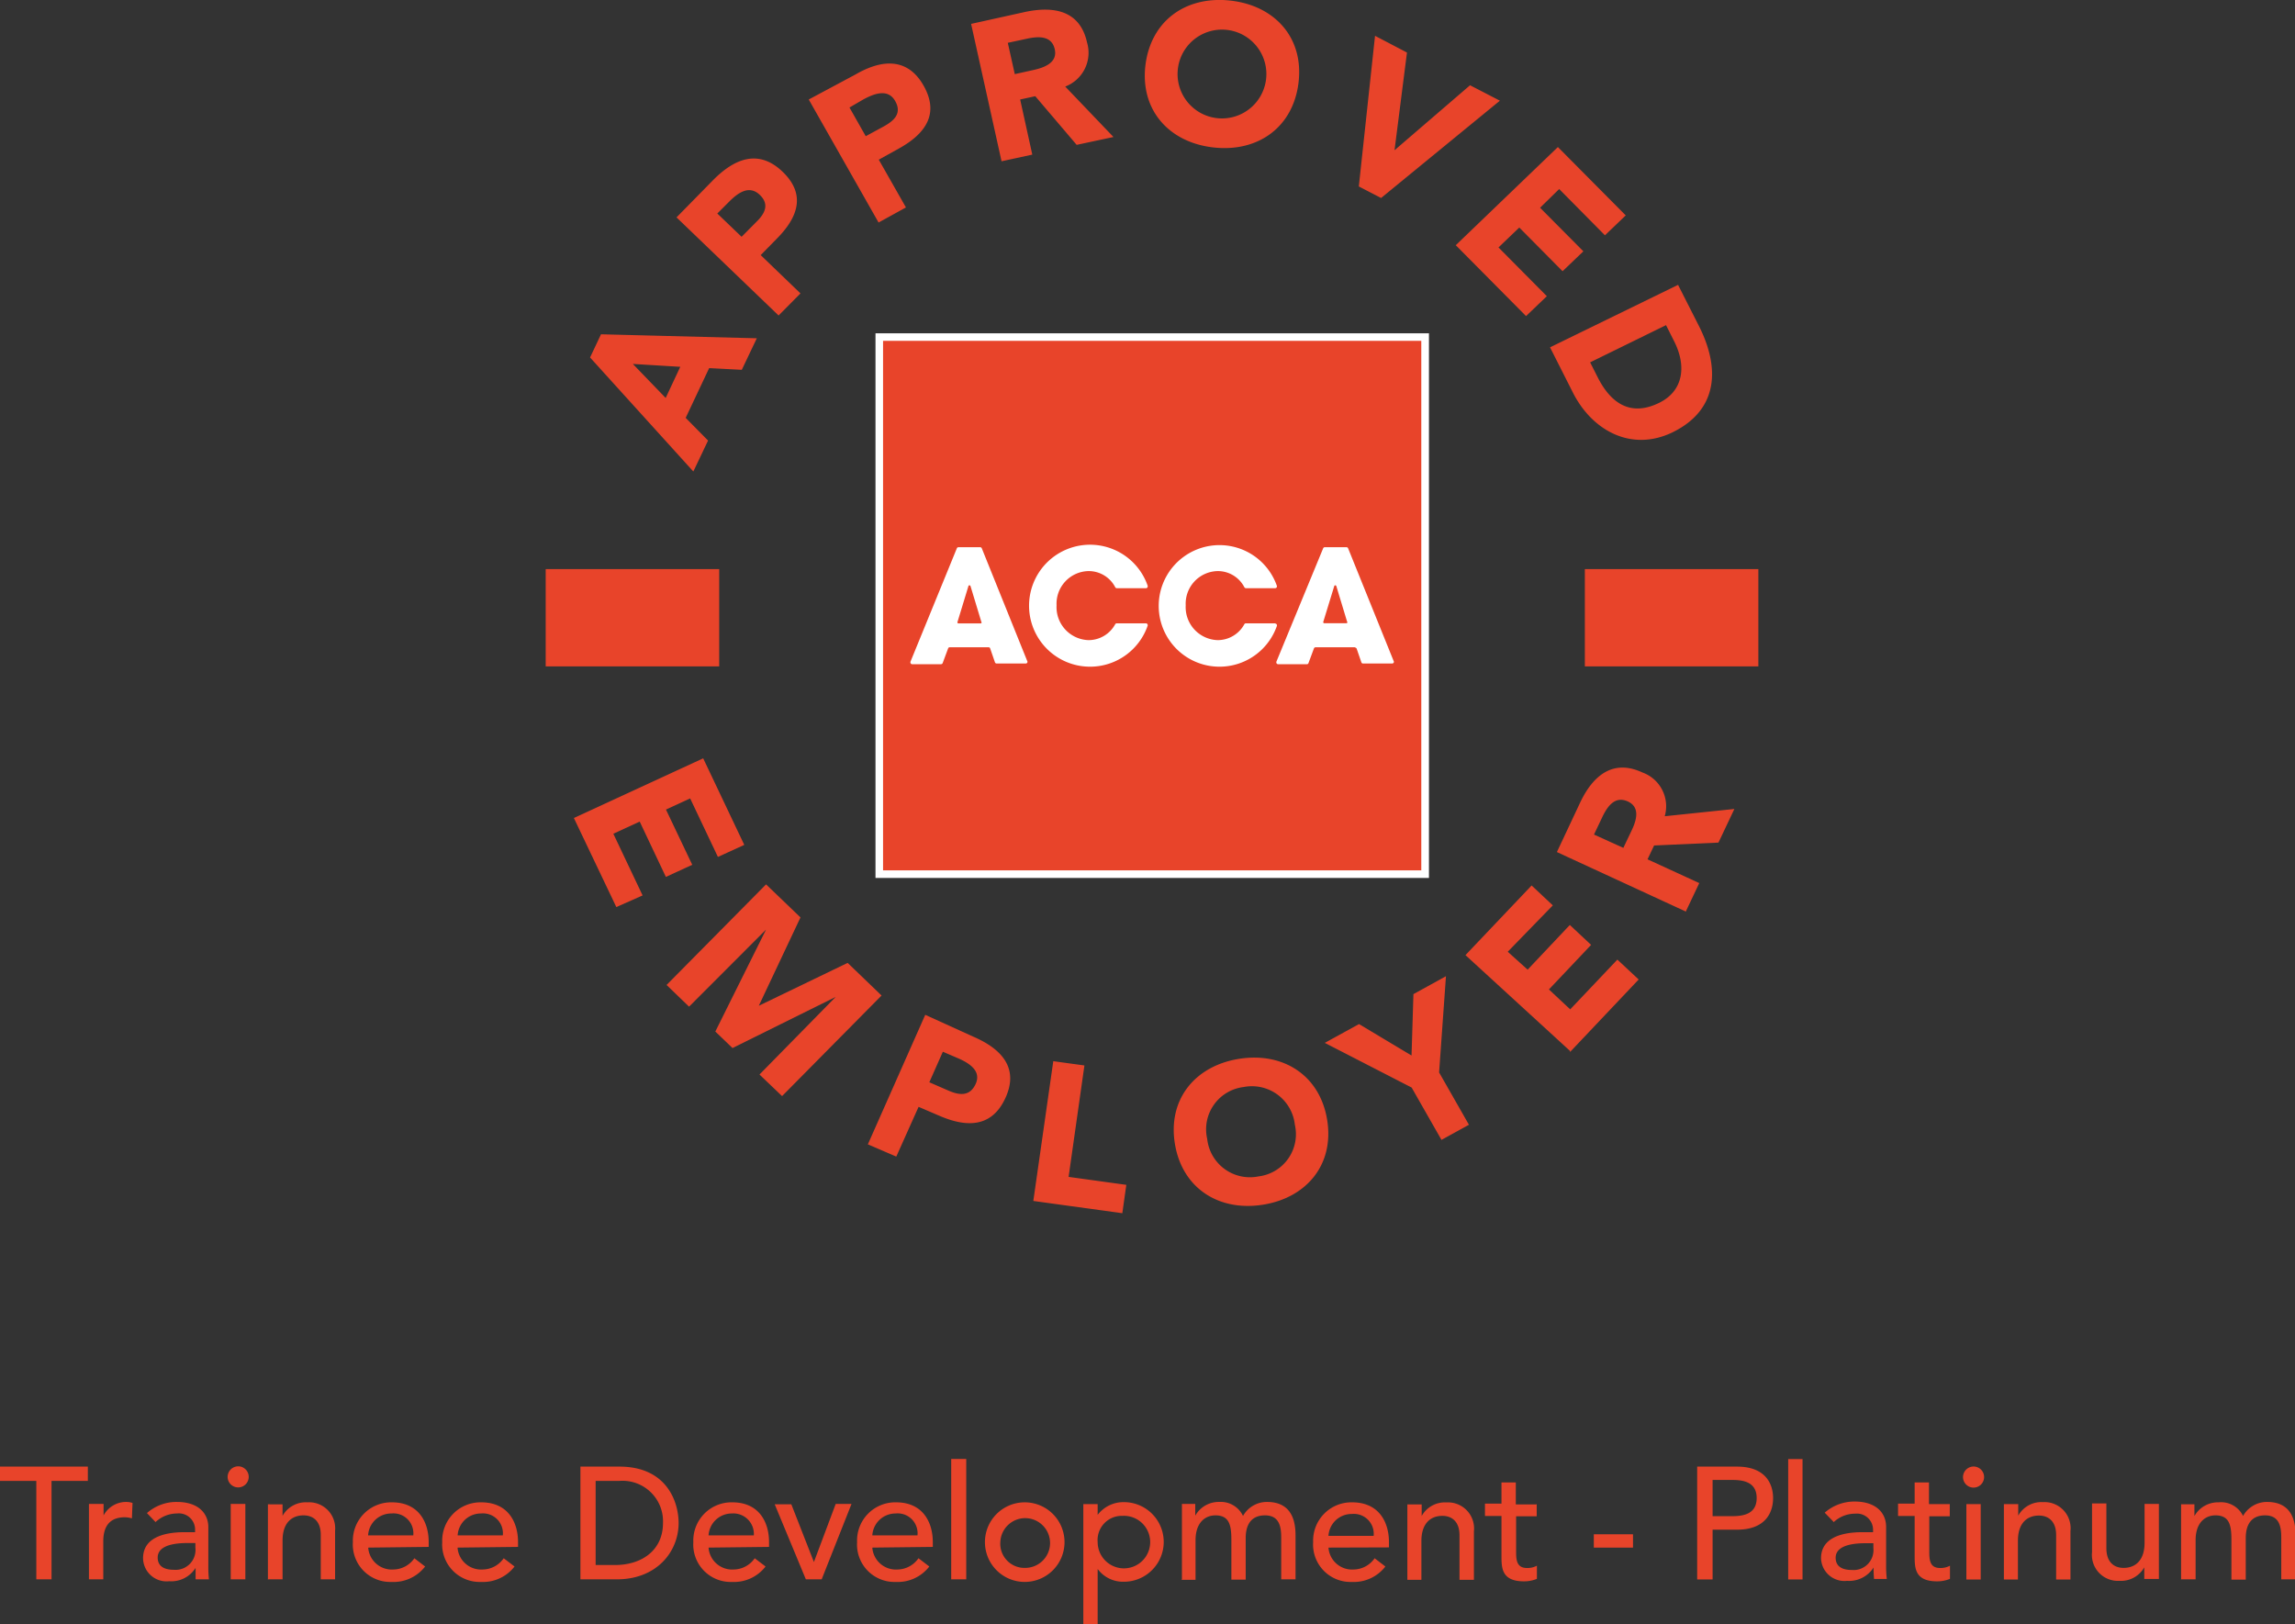 <?xml version="1.0" encoding="UTF-8"?> <svg xmlns="http://www.w3.org/2000/svg" viewBox="0 0 230.68 163.25"><rect x="0" y="0" width="230.68" height="163.25" fill="#333333" stroke="none"/><defs><style>.cls-1{fill:#e8442a;}.cls-2{fill:#fff;}</style></defs><title>acca_approved_employer</title><g id="Layer_2" data-name="Layer 2"><g id="Layer_1-2" data-name="Layer 1"><path class="cls-1" d="M3.65,158.74H5.18v-9.89H8.83v-1.44H0v1.44H3.65v9.89Zm5.29,0h1.44v-3.81c0-1.66.77-2.43,2.18-2.43a3,3,0,0,1,.7.11l.06-1.55a2.15,2.15,0,0,0-.64-.1,2.57,2.57,0,0,0-2.27,1.36h0v-1.16H8.94v7.58Zm6.7-5.76a3.16,3.16,0,0,1,2.16-.86,1.63,1.63,0,0,1,1.81,1.6V154H18.56c-2.31,0-4.18.67-4.18,2.62A2.36,2.36,0,0,0,17,158.93a2.89,2.89,0,0,0,2.66-1.34h0c0,.38,0,.77,0,1.15H21a11.39,11.39,0,0,1-.06-1.38v-3.87c0-1.31-.93-2.53-3.17-2.53a4.48,4.48,0,0,0-3,1.12l.86.9Zm4,2.11v.48a2,2,0,0,1-2.16,2.21c-1,0-1.63-.37-1.63-1.23,0-1.22,1.66-1.46,3-1.46Zm3.58,3.65h1.44v-7.58H23.19v7.58Zm-.34-10.3a1.06,1.06,0,1,0,1.06-1.06,1.07,1.07,0,0,0-1.06,1.06Zm4.08,10.3h1.44v-3.9c0-1.76.91-2.53,2.11-2.53.91,0,1.73.53,1.73,1.95v4.48h1.44v-4.88A2.62,2.62,0,0,0,30.9,151a2.68,2.68,0,0,0-2.5,1.36h0v-1.16H26.93v7.58Zm16.13-3.26V155c0-2-1-4-3.7-4a3.85,3.85,0,0,0-3.92,4,3.76,3.76,0,0,0,3.9,4,4,4,0,0,0,3.36-1.55l-1.08-.83a2.6,2.6,0,0,1-2.08,1.13,2.38,2.38,0,0,1-2.56-2.2ZM37,154.32a2.33,2.33,0,0,1,2.35-2.2,2,2,0,0,1,2.19,2.2Zm15.07,1.16V155c0-2-1-4-3.7-4a3.85,3.85,0,0,0-3.92,4,3.77,3.77,0,0,0,3.91,4,4,4,0,0,0,3.36-1.55l-1.09-.83a2.6,2.6,0,0,1-2.08,1.13,2.38,2.38,0,0,1-2.56-2.2ZM46,154.32a2.34,2.34,0,0,1,2.35-2.2,2,2,0,0,1,2.19,2.2Zm12.37,4.42H62c4,0,6.21-2.77,6.21-5.66,0-2.1-1.17-5.67-5.95-5.67H58.34v11.33Zm1.53-9.89h2.31a4.07,4.07,0,0,1,4.43,4.23c0,2.8-2.21,4.22-4.8,4.22H59.87v-8.45Zm17.4,6.63V155c0-2-1-4-3.69-4a3.84,3.84,0,0,0-3.92,4,3.76,3.76,0,0,0,3.9,4,4,4,0,0,0,3.36-1.55l-1.09-.83a2.6,2.6,0,0,1-2.08,1.13,2.38,2.38,0,0,1-2.56-2.2Zm-6.08-1.16a2.34,2.34,0,0,1,2.35-2.2,2.06,2.06,0,0,1,2.2,2.2ZM81,158.74h1.59l3-7.58H84L81.81,157l-2.27-5.8H77.87L81,158.74Zm12.76-3.26V155c0-2-1-4-3.69-4a3.84,3.84,0,0,0-3.92,4,3.76,3.76,0,0,0,3.9,4,4,4,0,0,0,3.36-1.55l-1.09-.83a2.6,2.6,0,0,1-2.08,1.13,2.38,2.38,0,0,1-2.56-2.2Zm-6.08-1.16a2.34,2.34,0,0,1,2.35-2.2,2,2,0,0,1,2.19,2.2Zm8,4.42h1.44v-12.1H95.61v12.1Zm4.87-3.79a2.5,2.5,0,1,1,2.5,2.64,2.43,2.43,0,0,1-2.5-2.64ZM99,155a4,4,0,1,0,4-4,4,4,0,0,0-4,4Zm9.89,8.3h1.44v-5.6h0a3.17,3.17,0,0,0,2.64,1.28,4,4,0,0,0,0-8,3.26,3.26,0,0,0-2.64,1.28h0v-1.08h-1.44v12.09Zm3.94-10.94a2.64,2.64,0,1,1-2.5,2.64,2.43,2.43,0,0,1,2.5-2.64Zm5.9,6.43h1.44V154.8c0-1.71.92-2.49,2-2.49,1.4,0,1.6,1,1.6,2.46v4h1.44V154.6c0-1.35.55-2.29,1.94-2.29s1.63,1.05,1.63,2.21v4.22h1.44v-4.42c0-1.69-.54-3.36-2.88-3.36a2.75,2.75,0,0,0-2.4,1.41,2.46,2.46,0,0,0-2.37-1.41,2.71,2.71,0,0,0-2.43,1.38h0v-1.18h-1.34v7.58Zm20.88-3.26V155c0-2-1-4-3.7-4a3.85,3.85,0,0,0-3.92,4,3.76,3.76,0,0,0,3.9,4,4,4,0,0,0,3.36-1.55l-1.08-.83a2.6,2.6,0,0,1-2.08,1.13,2.38,2.38,0,0,1-2.56-2.2Zm-6.08-1.16a2.33,2.33,0,0,1,2.35-2.2,2,2,0,0,1,2.19,2.2Zm7.9,4.42h1.44v-3.9c0-1.76.91-2.53,2.11-2.53.91,0,1.72.53,1.72,1.95v4.48h1.45v-4.88a2.62,2.62,0,0,0-2.76-2.9,2.67,2.67,0,0,0-2.49,1.36h0v-1.16h-1.44v7.58Zm13-7.58h-2.07V149h-1.44v2.13h-1.66v1.24h1.66v4c0,1.21,0,2.57,2.26,2.57a3.32,3.32,0,0,0,1.3-.25v-1.32a2,2,0,0,1-1,.23c-1.09,0-1.09-.9-1.09-1.75V152.4h2.07v-1.24Zm9.71,3h-3.94v1.34h3.94V154.2Zm6.46,4.54h1.54v-5h2.45c2.89,0,3.63-1.75,3.63-3.17s-.74-3.17-3.63-3.17h-4v11.33Zm1.54-10h2c1.21,0,2.43.28,2.43,1.82s-1.22,1.82-2.43,1.82h-2v-3.64Zm7.6,10h1.44v-12.1h-1.44v12.1ZM184.3,153a3.16,3.16,0,0,1,2.16-.86,1.63,1.63,0,0,1,1.81,1.6V154h-1.06c-2.3,0-4.17.67-4.17,2.62a2.35,2.35,0,0,0,2.62,2.27,2.9,2.9,0,0,0,2.66-1.34h0a11.06,11.06,0,0,0,.05,1.15h1.28a11.22,11.22,0,0,1-.07-1.38v-3.87c0-1.31-.93-2.53-3.17-2.53a4.52,4.52,0,0,0-3,1.12l.87.9Zm4,2.11v.48a2,2,0,0,1-2.16,2.21c-1,0-1.63-.37-1.63-1.23,0-1.22,1.66-1.46,3-1.46Zm7.65-3.93h-2.06V149h-1.44v2.13h-1.67v1.24h1.67v4c0,1.21,0,2.57,2.25,2.57a3.32,3.32,0,0,0,1.3-.25v-1.32a2,2,0,0,1-1,.23c-1.08,0-1.08-.9-1.08-1.75V152.4h2.06v-1.24Zm1.7,7.58h1.44v-7.58h-1.44v7.58Zm-.34-10.3a1.06,1.06,0,1,0,1.06-1.06,1.07,1.07,0,0,0-1.06,1.06Zm4.08,10.3h1.44v-3.9c0-1.76.91-2.53,2.11-2.53.91,0,1.73.53,1.73,1.95v4.48h1.44v-4.88a2.62,2.62,0,0,0-2.76-2.9,2.66,2.66,0,0,0-2.49,1.36h0v-1.16h-1.44v7.58ZM217,151.16h-1.44v3.9c0,1.76-.91,2.53-2.11,2.53-.92,0-1.73-.53-1.73-2v-4.48h-1.44V156a2.61,2.61,0,0,0,2.75,2.89,2.68,2.68,0,0,0,2.5-1.36h0v1.17H217v-7.58Zm2.25,7.58h1.44V154.8c0-1.71.92-2.49,2-2.49,1.4,0,1.6,1,1.6,2.46v4h1.44V154.6c0-1.35.55-2.29,1.94-2.29s1.63,1.05,1.63,2.21v4.22h1.44v-4.42c0-1.69-.54-3.36-2.88-3.36a2.75,2.75,0,0,0-2.4,1.41A2.46,2.46,0,0,0,223,151a2.71,2.71,0,0,0-2.43,1.38h0v-1.18h-1.34v7.58Z"></path><polygon class="cls-1" points="88.35 33.88 88.35 87.75 143.17 87.75 143.17 33.88 88.35 33.88 88.35 33.88"></polygon><path class="cls-2" d="M88,33.5V88.24h55.63V33.5Zm54.86.76V87.48H88.76V34.26Z"></path><path class="cls-2" d="M115.17,62.65h-2.92a.19.19,0,0,0-.15.08h0a3.05,3.05,0,0,1-2.68,1.61,3.32,3.32,0,0,1-3.22-3.5,3.28,3.28,0,0,1,3.2-3.44,3,3,0,0,1,2.71,1.65l0,0a.2.2,0,0,0,.15.07h2.92a.17.17,0,0,0,.18-.17v-.07a6.13,6.13,0,1,0,0,4v0a.07.07,0,0,0,0-.05.18.18,0,0,0-.18-.18Z"></path><path class="cls-2" d="M128.15,62.65h-2.91a.19.19,0,0,0-.16.08h0a3.05,3.05,0,0,1-2.68,1.61,3.32,3.32,0,0,1-3.22-3.5,3.28,3.28,0,0,1,3.21-3.44,3,3,0,0,1,2.7,1.65l0,0a.21.21,0,0,0,.15.07h2.92a.18.18,0,0,0,.19-.17s0,0,0-.05v0a6.11,6.11,0,1,0,0,4v0a.07.07,0,0,0,0-.05.18.18,0,0,0-.18-.18Z"></path><path class="cls-2" d="M99.53,65.17a.18.18,0,0,0-.17-.11h-3.9a.16.16,0,0,0-.16.11l-.55,1.48h0a.18.18,0,0,1-.17.11H91.69a.18.18,0,0,1-.18-.18.13.13,0,0,1,0-.06h0L96.18,55.1v0a.18.18,0,0,1,.17-.1h2.17a.18.18,0,0,1,.16.1v0l4.6,11.41v0s0,0,0,0a.18.18,0,0,1-.18.18h-2.92a.18.18,0,0,1-.17-.11h0l-.51-1.48Zm-.88-2.63v0l-1.1-3.63a.11.11,0,0,0-.11-.08.1.1,0,0,0-.1.08l-1.11,3.64h0v0a.11.11,0,0,0,.11.11h2.22a.11.11,0,0,0,.11-.11v0Z"></path><path class="cls-2" d="M136.31,65.17a.18.18,0,0,0-.17-.11h-3.9a.18.18,0,0,0-.17.11l-.55,1.48h0a.16.16,0,0,1-.16.11h-2.89a.18.18,0,0,1-.18-.18.13.13,0,0,1,0-.06h0L133,55.1v0a.18.18,0,0,1,.17-.1h2.16a.18.18,0,0,1,.17.1v0l4.61,11.41v0s0,0,0,0a.18.18,0,0,1-.18.18H137a.17.17,0,0,1-.16-.11h0l-.51-1.48Zm-.89-2.63v0l-1.1-3.63a.12.12,0,0,0-.11-.08.1.1,0,0,0-.1.08L133,62.53h0v0a.11.11,0,0,0,.11.11h2.22a.11.11,0,0,0,.11-.11v0Z"></path><polygon class="cls-1" points="54.85 57.2 54.85 66.98 72.29 66.98 72.29 57.2 54.85 57.2 54.85 57.2"></polygon><polygon class="cls-1" points="159.3 57.2 159.3 66.98 176.74 66.98 176.74 57.2 159.3 57.2 159.3 57.2"></polygon><path class="cls-1" d="M57.66,82.17l4.29,9L64.59,90l-2.94-6.2,2.65-1.22,2.63,5.56,2.65-1.22-2.64-5.55,2.43-1.12,2.79,5.88,2.65-1.21-4.13-8.7-13,6ZM67,99l2.26,2.18L77,93.43l0,0-5.1,10.25,1.73,1.66L84,100.2l0,0L76.34,108l2.27,2.17,10-10.11-3.41-3.28-8.93,4.31,0,0,4.19-8.88L77,88.89,67,99Zm20.19,16,2.9,1.25,2.24-5,2.12.91c2.77,1.19,5.29,1.16,6.64-1.87s-.52-4.91-3.25-6.09L93,102l-5.76,13Zm7.58-9.29,1.49.64c1.12.48,2.41,1.26,1.81,2.59s-1.71,1.12-2.73.68l-1.93-.84,1.36-3.07Zm9.1,15,8.94,1.23.4-2.85-5.8-.8L109,107.09l-3.13-.43-2,14ZM118.1,115c.75,4.47,4.46,6.8,8.88,6.08s7.16-4.1,6.41-8.57-4.46-6.8-8.88-6.08-7.16,4.1-6.41,8.57Zm3.24-.53a4.28,4.28,0,0,1,3.65-5.21,4.34,4.34,0,0,1,5.16,3.78,4.27,4.27,0,0,1-3.65,5.2,4.32,4.32,0,0,1-5.16-3.77Zm23.55.1,2.76-1.52-3-5.26.69-9.67-3.27,1.8-.19,6.17-5.28-3.16-3.44,1.89,8.73,4.49,3,5.26Zm12.92-8.83,6.9-7.29-2.14-2-4.74,5-2.14-2,4.24-4.48-2.14-2-4.24,4.49-2-1.8L156.08,91l-2.13-2-6.65,7,10.51,9.63Zm11.65-14.15,1.34-2.83-5.2-2.39.66-1.39,6.47-.29,1.6-3.38-7,.73a3.61,3.61,0,0,0-2.25-4.4c-3-1.4-5,.39-6.24,3l-2.35,5,13,6Zm-9.25-7.69.88-1.85c.49-1,1.24-2.09,2.54-1.49s.82,2,.33,3l-.79,1.66-3-1.36Z"></path><path class="cls-1" d="M69.69,47.39l1.48-3.11L68.92,42l2.36-5,3.28.17L76.07,34l-15.66-.4-1.1,2.33L69.69,47.39ZM68.4,36.82,66.91,40l-3.3-3.42,4.79.29Zm9.85-5.1,2.21-2.23-4-3.85L78.07,24c2.11-2.12,3-4.45.57-6.76s-4.85-1.26-6.94.84L68,21.85l10.27,9.87ZM72.1,21.46l1.14-1.14c.85-.86,2-1.78,3.1-.76s.45,2-.33,2.76L74.54,23.8,72.1,21.46Zm16.2.91,2.76-1.52-2.73-4.8,2-1.11c2.64-1.46,4.14-3.45,2.5-6.34S88.55,6,86,7.48L81.29,10l7,12.33ZM85.36,10.82,86.77,10c1.07-.58,2.47-1.13,3.2.14s-.13,2-1.11,2.55l-1.84,1-1.66-2.93Zm15.31,5.39,3.09-.67L102.54,10l1.52-.33,4.16,4.89,3.7-.79-4.85-5.07a3.63,3.63,0,0,0,2.19-4.44c-.71-3.21-3.34-3.67-6.22-3.06L97.61,2.4l3.06,13.81Zm.6-11.9,2-.43c1.13-.24,2.45-.3,2.75,1.08s-1.12,1.86-2.25,2.1L102,7.45l-.7-3.14Zm13.86,2.26c-.53,4.51,2.39,7.75,6.84,8.25s8-2,8.55-6.51S128.14.56,123.68.06s-8,2-8.55,6.51Zm3.26.37a4.46,4.46,0,1,1,8.87,1,4.46,4.46,0,1,1-8.87-1Zm18.19,11.8,2.24,1.16,11.94-9.78-3-1.55-7.59,6.53,0,0,1.25-9.82L138.21,3.6l-1.63,15.14Zm9.74,5.9,7.07,7.13,2.09-2-4.86-4.9,2.09-2,4.35,4.39,2.09-2-4.35-4.38L156.72,19l4.6,4.65,2.09-2-6.82-6.87-10.27,9.87Zm9.48,10.27,2.3,4.55c1.91,3.78,5.83,6,10,4,4.71-2.3,4.74-6.57,2.69-10.65l-2.12-4.18L155.8,34.91Zm11.66-2.23.83,1.65c1.19,2.36,1,4.92-1.52,6.16-2.92,1.43-4.9,0-6.21-2.63l-.73-1.44,7.63-3.74Z"></path></g></g></svg> 